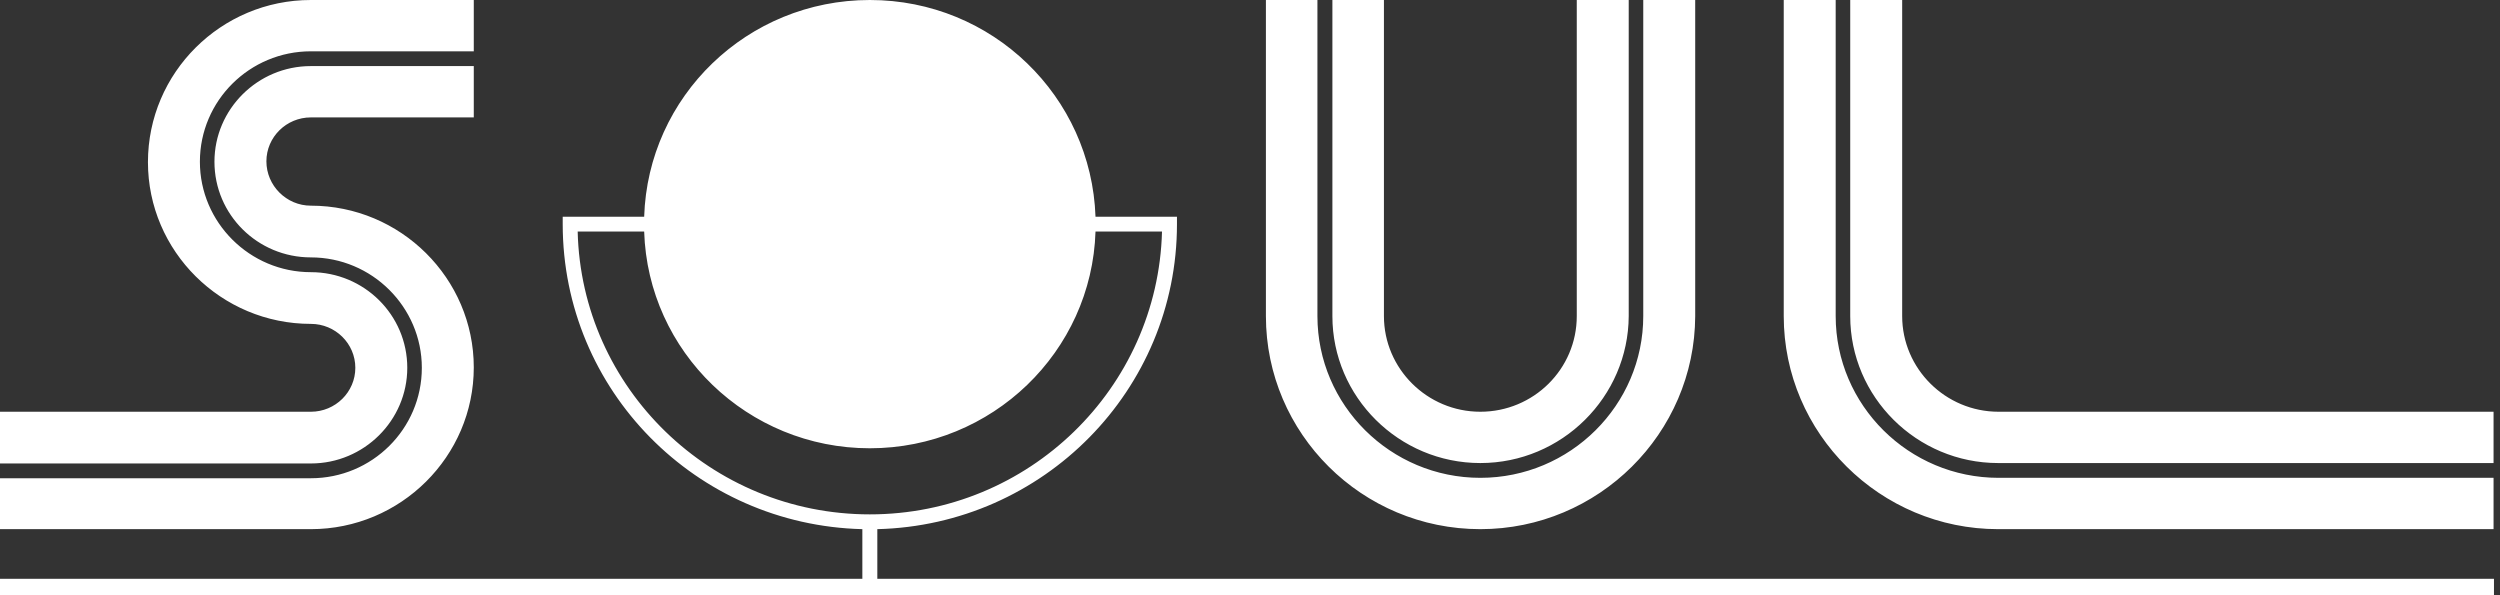 <svg width="168" height="40" viewBox="0 0 168 40" fill="none" xmlns="http://www.w3.org/2000/svg">
<rect x="0" y="0" width="168" height="40" fill="#333333" stroke="none"/>
<path fill-rule="evenodd" clip-rule="evenodd" d="M0 40V38.897H57.95V35.559C46.779 35.283 37.814 26.235 37.814 15.062V14.566H43.288C43.54 6.483 50.214 0 58.453 0C66.692 0 73.339 6.483 73.618 14.566H79.092V15.062C79.092 26.207 70.127 35.283 58.956 35.559V38.897H167.595V40H0ZM78.087 15.559H73.618C73.367 23.641 66.664 30.124 58.453 30.124C50.242 30.124 43.54 23.641 43.288 15.559H38.82C39.071 26.096 47.785 34.566 58.453 34.566C69.122 34.566 77.807 26.096 78.087 15.559ZM119.867 21.241V0H123.358V21.241C123.358 27.228 128.273 32.11 134.305 32.11H167.567V31.117H134.277C128.804 31.117 124.335 26.676 124.335 21.241V0H127.826V21.241C127.826 24.772 130.731 27.669 134.305 27.669H167.567V35.559H134.277C126.346 35.559 119.867 29.131 119.867 21.241ZM99.479 35.559C91.52 35.559 85.069 29.131 85.069 21.241V0H88.531V21.241C88.531 27.228 93.447 32.11 99.479 32.11C105.512 32.11 110.427 27.228 110.427 21.241V0H113.918V21.241C113.89 29.131 107.411 35.559 99.479 35.559ZM99.479 31.117C94.005 31.117 89.537 26.676 89.537 21.241V0H93V21.241C93 24.772 95.904 27.669 99.479 27.669C103.054 27.669 105.959 24.8 105.959 21.241V0H109.45V21.241C109.422 26.676 104.953 31.117 99.479 31.117ZM20.89 13.821C26.922 13.821 31.838 18.703 31.838 24.69C31.838 30.676 26.922 35.559 20.89 35.559H0V27.669H20.89C22.538 27.669 23.878 26.345 23.878 24.717C23.878 23.09 22.538 21.765 20.89 21.765C14.858 21.765 9.942 16.883 9.942 10.897C9.942 4.883 14.858 0 20.89 0H31.838V3.448H20.89C16.785 3.448 13.433 6.759 13.433 10.869C13.433 14.952 16.785 18.29 20.89 18.29C24.465 18.29 27.369 21.159 27.369 24.717C27.369 28.248 24.465 31.145 20.89 31.145H0V32.138H20.89C24.995 32.138 28.347 28.828 28.347 24.717C28.347 20.634 24.995 17.297 20.89 17.297C17.315 17.297 14.411 14.428 14.411 10.869C14.411 7.338 17.315 4.441 20.89 4.441H31.838V7.89H20.89C19.242 7.89 17.902 9.214 17.902 10.841C17.902 12.469 19.242 13.821 20.89 13.821Z" fill="white"/>
</svg>
